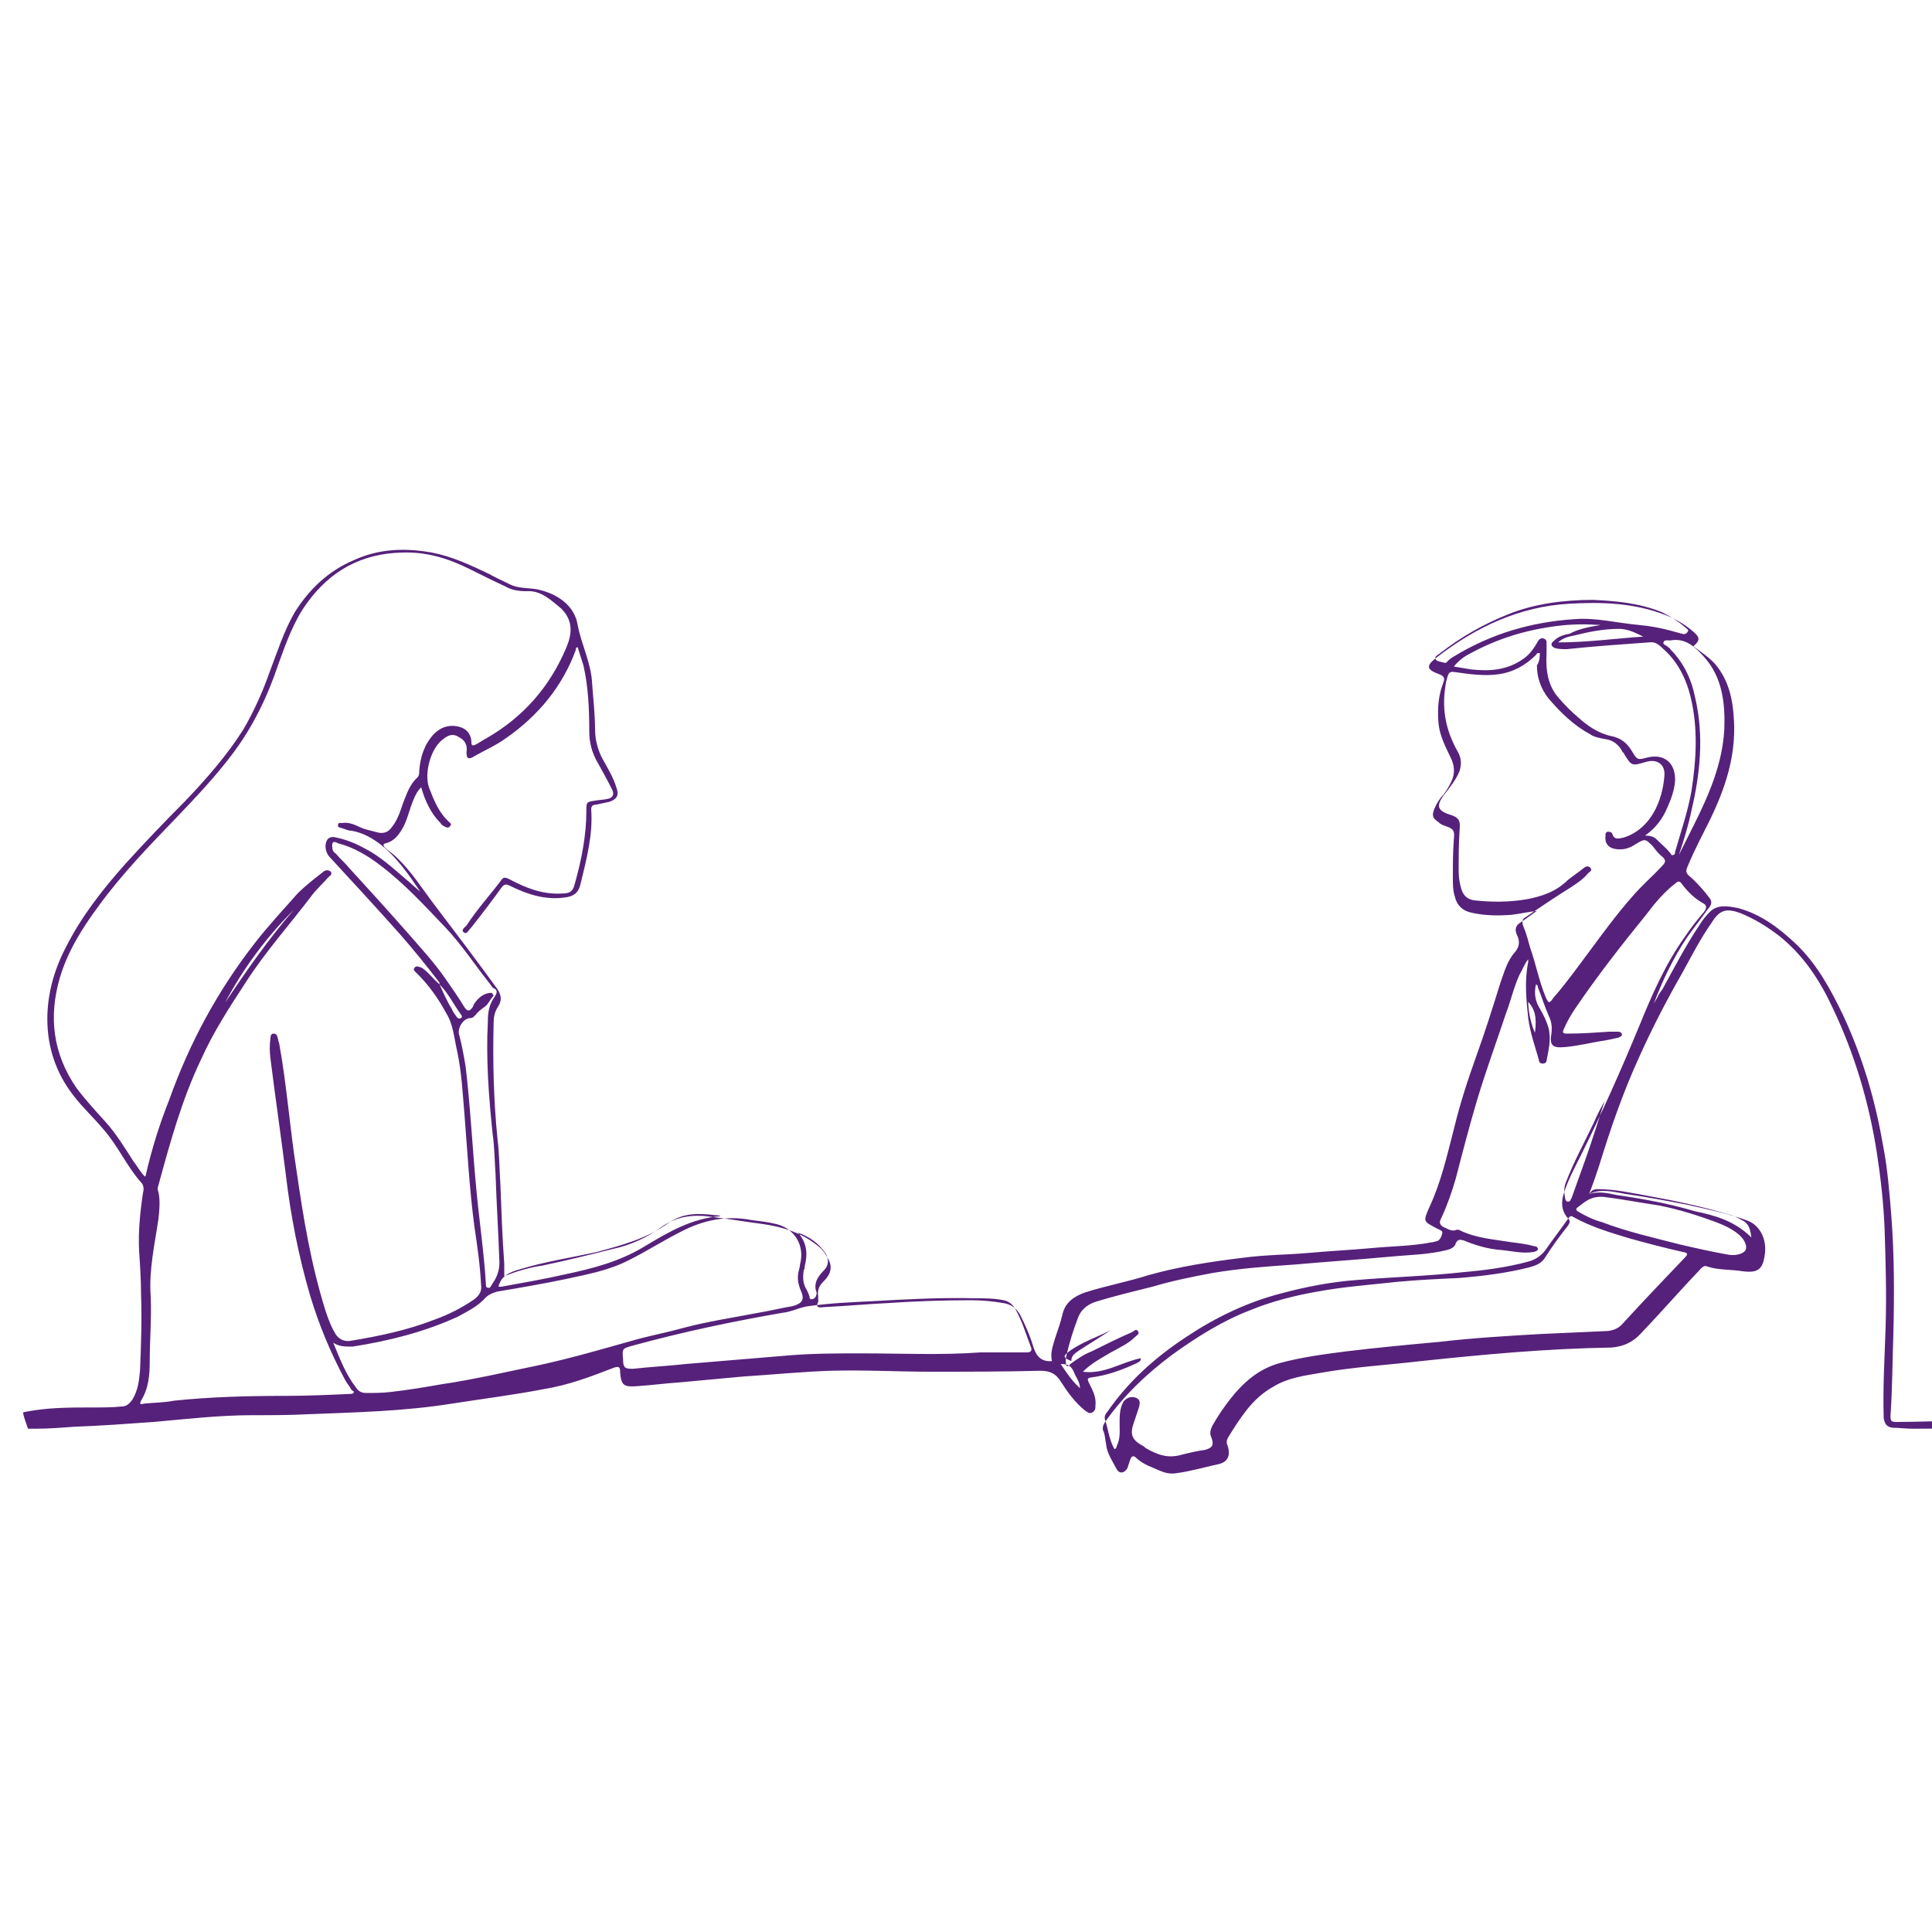 <?xml version="1.0" encoding="utf-8"?>
<!-- Generator: Adobe Illustrator 27.1.1, SVG Export Plug-In . SVG Version: 6.00 Build 0)  -->
<svg version="1.1" id="Layer_1" xmlns="http://www.w3.org/2000/svg" xmlns:xlink="http://www.w3.org/1999/xlink" x="0px" y="0px"
	 viewBox="0 0 200 200" style="enable-background:new 0 0 200 200;" xml:space="preserve">
<style type="text/css">
	.st0{fill:#56217A;}
</style>
<g>
	<path class="st0" d="M2.4,146.2c2.4-0.5,4.7-0.5,7.1-0.5c1.1,0,2.1,0,3.1-0.1c0.5,0,0.8-0.3,1.1-0.7c0.6-1,0.7-2,0.8-3.1
		c0.1-2.6,0.2-5.2,0.1-7.8c0-1.5-0.1-3-0.2-4.5c-0.1-2,0.1-4,0.4-6c0.1-0.4,0.1-0.8-0.2-1.1c-1.5-1.7-2.4-3.8-3.9-5.5
		c-1-1.2-2.2-2.3-3.1-3.5c-1.8-2.3-2.7-5-2.7-7.9c0-2.6,0.7-5.1,1.9-7.4c1.6-3.2,3.8-6,6.2-8.7c2-2.2,4-4.3,6.1-6.4
		c2.2-2.3,4.4-4.8,6.1-7.5c1.1-1.9,2-3.9,2.7-5.9c0.8-2.1,1.5-4.3,2.6-6.2c1.5-2.4,3.5-4.3,6.1-5.4c2.6-1.2,5.3-1.3,8.1-0.8
		c2.1,0.4,4,1.3,5.9,2.2c0.7,0.4,1.4,0.7,2.2,1.1c1,0.5,2.2,0.3,3.2,0.6c1.9,0.5,3.5,1.7,3.8,3.6c0.4,2.1,1.4,3.9,1.5,6.1
		c0.1,1.5,0.3,3.1,0.3,4.7c0,1.1,0.3,2.2,0.8,3.1c0.5,0.9,1.1,1.9,1.4,2.9c0.3,0.8,0.1,1.2-0.7,1.5c-0.5,0.1-0.9,0.2-1.4,0.3
		c-0.4,0-0.5,0.2-0.5,0.5c0.2,2.6-0.5,5.2-1.1,7.7c-0.2,0.9-0.7,1.3-1.6,1.4c-2,0.3-3.9-0.3-5.7-1.2c-0.4-0.2-0.6-0.2-0.9,0.2
		c-1,1.4-2,2.7-3.1,4.1c0,0-0.1,0.1-0.1,0.1c-0.2,0.2-0.4,0.7-0.7,0.4c-0.3-0.2,0.1-0.5,0.3-0.7c1.1-1.7,2.4-3.1,3.6-4.7
		c0.2-0.3,0.4-0.3,0.8-0.1c1.7,0.9,3.4,1.6,5.4,1.5c0.9,0,1.2-0.2,1.4-1c0.7-2.5,1.2-5,1.2-7.6c0-0.8,0-0.9,0.8-1
		c0.5-0.1,1-0.1,1.4-0.2c0.5-0.1,0.7-0.4,0.5-0.9c-0.5-1-1-1.9-1.5-2.8c-0.6-1-0.9-2.1-0.9-3.3c0-2.3-0.1-4.6-0.6-6.8
		c-0.2-0.6-0.4-1.3-0.6-1.9c-0.2,0-0.2,0.2-0.2,0.3c-1.4,3.8-3.9,6.8-7.2,9.1c-1.1,0.8-2.3,1.3-3.5,2c-0.4,0.2-0.6,0.1-0.6-0.4
		c0-0.1,0-0.1,0-0.2c0.1-0.7-0.2-1.2-0.8-1.5c-0.6-0.4-1.1-0.2-1.6,0.2c-1.3,0.9-2,3.5-1.5,5c0.5,1.3,1,2.6,2.1,3.6
		c0.1,0.1,0.3,0.2,0.1,0.4c-0.1,0.2-0.3,0.2-0.5,0.1c-0.2-0.1-0.4-0.2-0.5-0.4c-1-1-1.6-2.3-2-3.7c-0.4,0.4-0.6,0.8-0.8,1.3
		c-0.4,0.9-0.6,2-1.1,2.9c-0.4,0.7-0.9,1.4-1.8,1.6c-0.3,0.1-0.2,0.2-0.1,0.4c0.4,0.4,0.8,0.6,1.2,1c1.6,1.5,2.7,3.3,4,5
		c2.2,2.9,4.4,5.8,6.5,8.7c0.5,0.8,0.4,1.3,0,1.9c-0.3,0.5-0.4,1-0.4,1.6c-0.1,4,0,8,0.4,12c0.2,1.6,0.2,3.2,0.3,4.7
		c0.1,2.7,0.2,5.5,0.4,8.2c0,0.4,0,0.8,0,1.3c1.3-0.5,2.6-0.9,4-1.1c2.4-0.5,4.8-1.1,7.2-1.7c1.9-0.4,3.6-1.2,5.1-2.3
		c1.7-1.2,3.5-1.3,5.4-1c1.7,0.2,3.4,0.5,5,0.7c2.1,0.3,4.1,0.9,5.8,2.3c0.4,0.3,0.7,0.7,0.9,1.1c0.6,0.9,0.5,1.7-0.3,2.5
		c-0.5,0.5-0.7,0.9-0.6,1.6c0,0.1,0,0.2,0,0.4c0.1,0.2-0.3,0.5,0,0.7c0.2,0.1,0.5,0,0.8,0c2.1-0.1,4.2-0.3,6.3-0.4
		c2.9-0.2,5.8-0.3,8.7-0.3c1.1,0,2.3,0.1,3.4,0.3c0.7,0.1,1.3,0.5,1.7,1.2c0.5,1,1,2.1,1.3,3.1c0.3,1,0.7,1.8,2,1.7
		c-0.2-0.8,0.1-1.6,0.3-2.3c0.3-0.9,0.6-1.7,0.8-2.6c0.3-1.2,1.2-1.8,2.3-2.2c2.2-0.7,4.4-1.1,6.6-1.8c3.2-0.9,6.5-1.4,9.8-1.8
		c2.2-0.3,4.5-0.3,6.8-0.5c2.2-0.2,4.3-0.3,6.5-0.5c2.1-0.2,4.2-0.2,6.2-0.6c0.2,0,0.4-0.1,0.5-0.1c0.4-0.1,0.5-0.5,0.6-0.8
		c0.1-0.3-0.3-0.4-0.5-0.5c-1.5-0.8-1.5-0.7-0.8-2.3c1.2-2.6,1.8-5.3,2.5-8c0.6-2.5,1.4-5,2.3-7.5c0.9-2.5,1.7-5,2.5-7.6
		c0.4-1.1,0.7-2.3,1.5-3.2c0.6-0.7,0.5-1.3,0.2-1.9c-0.2-0.5-0.1-0.9,0.4-1.2c0.6-0.4,1.1-0.8,1.7-1.2c-0.9,0.1-1.8,0.3-2.6,0.4
		c-1.4,0.1-2.7,0.1-4.1-0.2c-1-0.2-1.6-0.8-1.8-1.7c-0.2-0.6-0.2-1.3-0.2-2c0-1.3,0-2.6,0.1-3.9c0.1-0.9,0-1.1-0.9-1.4
		c-0.3-0.1-0.5-0.2-0.7-0.4c-0.6-0.4-0.7-0.7-0.4-1.4c0.2-0.5,0.5-1,0.9-1.4c0.3-0.4,0.6-0.9,0.8-1.3c0.4-0.8,0.4-1.5,0.1-2.3
		c-0.6-1.3-1.3-2.5-1.4-4c-0.1-1.4,0-2.7,0.5-4c0.2-0.5,0.1-0.7-0.4-0.9c-1.4-0.5-1.4-0.9-0.2-1.8c4-3.1,8.5-5.2,13.6-5.5
		c3.4-0.2,6.8-0.1,10.1,1.2c1,0.4,2,1,2.8,1.7c0.7,0.6,0.7,0.9,0,1.5c0.8,0.6,1.7,1.2,2.3,1.9c1.4,1.7,1.8,3.7,1.9,5.8
		c0.2,3.7-0.9,7-2.5,10.3c-0.8,1.6-1.6,3.1-2.3,4.8c-0.2,0.4-0.2,0.7,0.2,1c0.8,0.7,1.5,1.5,2.1,2.3c0.3,0.4,0.1,0.8-0.2,1.1
		c-0.7,1-1.5,2-2.2,3c-1.4,2.1-2.5,4.4-3.4,6.8c0.1-0.2,0.3-0.5,0.4-0.7c0.1-0.3,0.3-0.5,0.5-0.8c1.2-2.2,2.4-4.5,3.8-6.6
		c0.3-0.5,0.7-1,1.1-1.4c0.8-0.8,1.9-0.6,2.9-0.4c2.3,0.6,4.2,2,6,3.7c2.2,2.1,3.6,4.7,4.9,7.4c2,4.3,3.3,8.7,4.1,13.3
		c0.5,2.5,0.7,5.1,0.9,7.6c0.3,4,0.3,8,0.2,12.1c-0.1,2.8-0.1,5.7-0.3,8.5c0,0.5,0.1,0.6,0.6,0.6c2.1,0,4.2-0.1,6.2-0.1
		c2.9,0,5.8,0,8.7,0.1c2.4,0,4.8,0.1,7.2,0.1c1,0,2,0.1,3,0.2c0.2,0,0.5,0,0.5,0.3c0,0.3-0.3,0.2-0.5,0.2c-4,0-8,0-12.1-0.1
		c-3.8-0.1-7.5,0-11.3,0c-0.7,0-1.4-0.1-2.1-0.1c-0.6-0.1-0.8-0.4-0.9-1c-0.1-3.2,0.1-6.3,0.2-9.5c0.1-3.3,0-6.6-0.1-9.9
		c-0.1-2.7-0.4-5.4-0.8-8c-0.8-5.2-2.3-10.3-4.6-15.1c-1.3-2.8-3-5.4-5.5-7.4c-1.3-1-2.6-1.8-4.1-2.4c-1.4-0.5-2.1-0.3-2.9,1
		c-1.2,1.7-2.1,3.5-3.1,5.3c-1.6,2.8-3.1,5.7-4.4,8.6c-1.7,3.7-3,7.5-4.2,11.4c-0.3,0.9-0.6,1.8-1,2.8c1.3-0.6,2.6-0.2,3.8,0
		c2.1,0.3,4.2,0.7,6.3,1.1c2.2,0.5,4.3,0.9,6.4,1.7c1.2,0.5,1.9,1.9,1.7,3.4c-0.2,1.6-0.7,2-2.3,1.8c-1.2-0.2-2.5-0.1-3.7-0.5
		c-0.2-0.1-0.4,0-0.6,0.2c-2.1,2.2-4.1,4.5-6.2,6.7c-0.8,0.9-1.8,1.4-3.1,1.5c-6.6,0.1-13.1,0.7-19.7,1.4c-3.4,0.4-6.9,0.6-10.3,1.2
		c-1.7,0.3-3.4,0.5-4.9,1.4c-1.1,0.6-2,1.4-2.8,2.4c-0.7,0.9-1.3,1.8-1.9,2.8c-0.2,0.3-0.3,0.6-0.1,1c0.3,1,0,1.7-1.1,1.9
		c-1.4,0.3-2.7,0.7-4.2,0.9c-0.6,0.1-1.1,0-1.6-0.2c-0.9-0.4-1.9-0.7-2.6-1.4c-0.3-0.3-0.5-0.1-0.6,0.2c-0.1,0.3-0.2,0.6-0.3,0.9
		c-0.3,0.5-0.8,0.6-1.1,0.1c-0.4-0.8-1-1.6-1.1-2.6c-0.1-0.5-0.1-1-0.3-1.4c-0.1-0.3,0-0.6,0.2-0.9c1.9-2.7,4.3-5,7-7
		c2.5-1.8,5.2-3.5,8.1-4.6c2.2-0.9,4.6-1.5,6.9-1.9c2.7-0.5,5.5-0.7,8.2-1c2.1-0.2,4.2-0.3,6.4-0.4c2.5-0.2,4.9-0.5,7.3-1.1
		c0.7-0.2,1.3-0.4,1.7-1.1c0.7-1.1,1.5-2.2,2.3-3.2c0.2-0.3,0.3-0.5,0-0.8c-0.7-0.8-0.7-1.7-0.4-2.6c0.4-1.3,1.1-2.6,1.7-3.8
		c2.2-4.4,4.2-8.9,6.1-13.5c1.3-3.2,2.7-6.4,4.7-9.2c0.6-0.9,1.3-1.8,2-2.6c0.3-0.4,0.3-0.7-0.1-0.9c-0.9-0.5-1.6-1.2-2.2-2
		c-0.2-0.3-0.4-0.3-0.6-0.1c-1.2,0.9-2.2,2.1-3.1,3.3c-2.6,3.2-5.1,6.4-7.4,9.8c-0.4,0.6-0.8,1.3-1.1,2c-0.2,0.4-0.1,0.5,0.3,0.5
		c1.5,0,2.9-0.1,4.4-0.2c0.3,0,0.6,0,0.9,0c0.2,0,0.4,0.1,0.4,0.3c0,0.2-0.2,0.2-0.3,0.3c-0.4,0.1-0.9,0.2-1.4,0.3
		c-1.4,0.2-2.9,0.6-4.3,0.7c-1.2,0.1-1.5-0.2-1.3-1.4c0.1-0.7,0-1.3-0.3-1.9c-0.4-0.9-0.7-1.9-1.1-2.9c0-0.1,0-0.2-0.2-0.3
		c-0.2,0.9-0.1,1.7,0.4,2.5c0.4,0.7,0.7,1.3,0.9,2c0.3,1.2,0,2.3-0.2,3.4c0,0.2-0.2,0.3-0.4,0.3c-0.2,0-0.4-0.1-0.4-0.4
		c-0.4-1.4-0.9-2.8-1.1-4.3c-0.2-1.9-0.4-3.9,0-5.8c0-0.1,0-0.2,0-0.3c-0.4,0.5-0.6,1.1-0.9,1.6c-0.6,1.3-0.9,2.7-1.4,4
		c-1,3-2.1,6-3,9c-0.8,2.7-1.5,5.4-2.2,8.1c-0.4,1.4-0.9,2.8-1.5,4.1c-0.3,0.5-0.1,0.8,0.4,1c0.4,0.2,0.8,0.4,1.2,0.2
		c0.1,0,0.3,0,0.4,0.1c1.7,0.8,3.5,0.9,5.3,1.2c0.8,0.1,1.6,0.2,2.3,0.4c0.2,0,0.4,0.1,0.4,0.3c0,0.2-0.2,0.2-0.4,0.3
		c-1.2,0.2-2.3-0.1-3.4-0.2c-1.4-0.1-2.7-0.5-3.9-1c-0.4-0.1-0.6-0.1-0.8,0.3c-0.1,0.4-0.5,0.6-0.9,0.7c-2,0.5-4,0.5-6,0.7
		c-3.2,0.3-6.4,0.5-9.7,0.8c-2.9,0.2-5.8,0.4-8.7,0.9c-2.1,0.4-4.1,0.8-6.1,1.4c-2,0.5-4.1,1-6,1.6c-0.8,0.3-1.4,0.8-1.7,1.6
		c-0.5,1.3-0.9,2.6-1.2,3.9c-0.1,0.4-0.1,0.7,0,1.1c0.2,0.1,0.3-0.1,0.4-0.2c0.7-0.5,1.4-1,2.2-1.3c1.4-0.7,2.8-1.4,4.2-2
		c0.2-0.1,0.4-0.4,0.6-0.1c0.2,0.3-0.1,0.4-0.3,0.6c-0.7,0.7-1.6,1.1-2.5,1.6c-1,0.6-2,1.1-2.9,2c2.2,0.3,4-1,6-1.4
		c0,0.4-0.3,0.4-0.4,0.5c-1.5,0.7-3.1,1.3-4.8,1.5c-0.4,0.1-0.3,0.2-0.2,0.5c0.4,0.8,0.8,1.5,0.7,2.4c0,0.3,0,0.5-0.3,0.7
		c-0.3,0.2-0.5,0-0.8-0.2c-1-0.8-1.8-1.9-2.5-3c-0.5-0.8-1.1-1.1-2.1-1.1c-3.8,0.1-7.6,0.1-11.4,0.1c-3.4,0-6.8-0.2-10.3-0.1
		c-3,0.1-6,0.4-9.1,0.6c-2.2,0.2-4.3,0.4-6.5,0.6c-1.5,0.1-3,0.3-4.5,0.4c-1.3,0.1-1.6-0.1-1.7-1.4c0-0.6-0.1-0.7-0.7-0.5
		c-2.3,0.9-4.7,1.8-7.2,2.2c-3.1,0.6-6.3,1-9.5,1.5c-5,0.8-9.9,0.9-14.9,1.1c-1.9,0.1-3.8,0.1-5.8,0.1c-3.4,0-6.8,0.4-10.2,0.7
		c-2.8,0.2-5.5,0.4-8.3,0.5c-1.3,0.1-2.6,0.2-3.9,0.2c-0.3,0-0.5,0-0.8,0C2.4,146.5,2.4,146.4,2.4,146.2z M45.5,101.9
		c0.4,0.9,0.8,1.8,1.3,2.6c0.1,0.3,0.3,0.5,0.5,0.8c0.1,0.1,0.2,0.2,0.4,0.1c0.2-0.1,0.1-0.3,0-0.4
		C46.9,103.9,46.4,102.8,45.5,101.9c0-0.1,0-0.2-0.1-0.3c-1.3-1.7-2.6-3.3-4-4.9c-2.4-2.7-4.8-5.3-7.2-7.9c-0.3-0.3-0.5-0.7-0.5-1.2
		c0-0.7,0.4-1.1,1.1-0.9c1,0.2,2,0.6,2.9,1.1c1.6,0.8,2.9,2,4.3,3.2c0.5,0.4,1,0.9,1.5,1.3c-1.2-1.8-2.4-3.5-4-4.8
		c-0.9-0.7-1.9-1.3-3.1-1.5c-0.4,0-0.7-0.2-1.1-0.3c-0.1,0-0.4-0.1-0.3-0.3c0-0.3,0.3-0.2,0.4-0.2c0.6-0.1,1.2,0.1,1.8,0.4
		c0.6,0.3,1.3,0.4,2,0.6c0.6,0.1,1-0.1,1.3-0.5c0.6-0.7,0.9-1.6,1.2-2.5c0.4-1,0.7-2,1.5-2.7c0.2-0.2,0.2-0.5,0.2-0.7
		c0.1-1.4,0.5-2.7,1.5-3.8c0.7-0.7,1.5-1,2.5-0.8c0.9,0.2,1.4,0.8,1.4,1.7c0,0.3,0.2,0.3,0.4,0.2c0.4-0.2,0.8-0.5,1.2-0.7
		c3.8-2.2,6.5-5.3,8.2-9.3c0.6-1.4,0.8-2.8-0.5-4.1c-1.1-0.9-2.1-1.9-3.6-1.8c-0.8,0-1.5-0.1-2.2-0.5c-1.3-0.6-2.5-1.2-3.7-1.8
		c-2.2-1.1-4.5-1.8-7-1.7c-4.2,0.1-7.4,1.9-9.8,5.2c-1.4,1.9-2.2,4.2-3,6.4c-1.1,3.3-2.6,6.4-4.7,9.2c-1.8,2.4-3.8,4.5-5.8,6.6
		c-2.8,2.9-5.7,5.9-8.1,9.2c-1.7,2.3-3.2,4.7-4,7.4c-1.2,4.1-0.7,7.9,1.7,11.4c0.9,1.2,1.9,2.3,2.9,3.4c1.2,1.3,2.1,2.8,3,4.2
		c0.4,0.5,0.7,1.1,1.2,1.6c0.1-0.1,0.1-0.1,0.1-0.2c0.6-2.6,1.4-5.2,2.4-7.7c2.1-5.9,5-11.3,8.9-16.3c1.4-1.8,2.9-3.4,4.4-5.1
		c0.8-0.8,1.7-1.5,2.6-2.2c0.2-0.2,0.5-0.3,0.8-0.1c0.3,0.3-0.1,0.5-0.2,0.6c-0.6,0.7-1.3,1.3-1.8,2c-2.2,2.9-4.7,5.7-6.7,8.8
		c-1.7,2.6-3.4,5.2-4.7,8.1c-2,4.2-3.2,8.6-4.4,13c-0.1,0.2-0.1,0.5,0,0.7c0.2,0.9,0.1,1.9,0,2.8c-0.4,2.7-1,5.3-0.8,8
		c0.1,2.2-0.1,4.5-0.1,6.7c0,1.4-0.1,2.8-0.9,4.1c-0.2,0.4,0,0.4,0.3,0.3c1-0.1,2.1-0.1,3.1-0.3c3.8-0.4,7.7-0.5,11.6-0.5
		c2.2,0,4.4-0.1,6.6-0.2c0.1,0,0.3,0,0.4-0.1c0.1-0.2-0.1-0.2-0.2-0.3c-0.2-0.4-0.5-0.7-0.7-1.1c-1.5-2.8-2.7-5.7-3.6-8.7
		c-1.2-4.1-2-8.2-2.5-12.4c-0.5-4-1.1-8.1-1.6-12.1c-0.1-0.7-0.1-1.4,0-2.2c0-0.2,0.1-0.4,0.3-0.4c0.3,0,0.4,0.2,0.4,0.3
		c0.1,0.2,0.1,0.5,0.2,0.7c0.8,4.4,1.1,8.8,1.8,13.2c0.7,4.9,1.5,9.7,3,14.5c0.3,0.9,0.6,1.7,1.1,2.5c0.4,0.5,0.9,0.7,1.5,0.6
		c3-0.5,5.9-1.1,8.7-2.2c1.4-0.5,2.8-1.2,4.1-2.1c0.5-0.4,0.8-0.8,0.7-1.5c-0.1-2-0.4-4.1-0.7-6.1c-0.5-3.8-0.7-7.5-1-11.3
		c-0.2-2.3-0.3-4.6-0.8-6.9c-0.3-1.3-0.4-2.7-1.1-3.8c-0.8-1.5-1.8-2.9-3-4.1c-0.2-0.2-0.5-0.4-0.3-0.6c0.2-0.3,0.5-0.1,0.8,0
		C44.4,100.7,44.9,101.4,45.5,101.9z M115.9,147.4c0-0.8,0-1.6,0.4-2.3c0.3-0.4,0.8-0.6,1.3-0.4c0.5,0.2,0.4,0.6,0.3,1
		c-0.2,0.6-0.4,1.2-0.6,1.8c-0.3,0.9-0.1,1.5,0.7,2c0.2,0.1,0.4,0.2,0.6,0.4c1.2,0.7,2.3,1.1,3.7,0.7c0.8-0.2,1.6-0.4,2.4-0.5
		c0.8-0.2,1-0.5,0.7-1.3c-0.2-0.4-0.1-0.8,0.1-1.2c0.5-0.9,1.1-1.8,1.8-2.7c1.4-1.8,3-3.2,5.2-3.8c2.2-0.6,4.5-0.9,6.8-1.2
		c3.3-0.4,6.5-0.7,9.8-1c3.4-0.4,6.9-0.6,10.3-0.8c2.2-0.1,4.4-0.2,6.7-0.3c0.7,0,1.4-0.2,1.9-0.8c2.1-2.3,4.3-4.6,6.4-6.8
		c0.4-0.4,0.3-0.5-0.2-0.6c-1.8-0.4-3.7-0.9-5.5-1.4c-2-0.6-4-1.2-5.8-2.2c-0.3-0.2-0.4-0.1-0.6,0.2c-0.7,1-1.4,1.9-2.1,2.9
		c-0.5,0.8-1.2,1.3-2,1.5c-2.2,0.6-4.5,0.9-6.8,1.1c-3.6,0.4-7.3,0.5-10.9,0.8c-2.7,0.2-5.3,0.7-7.9,1.4c-3.5,0.9-6.8,2.5-9.8,4.5
		c-3.2,2.1-6,4.6-8.2,7.8c-0.2,0.2-0.3,0.5-0.2,0.8c0.3,0.9,0.4,1.8,0.8,2.7c0.1,0.1,0.1,0.3,0.2,0.3c0.1,0,0.2-0.2,0.2-0.3
		C116,148.9,115.9,148.1,115.9,147.4z M159.4,67.6c-0.1,0-0.2,0-0.2,0c-0.1,0-0.1,0.1-0.2,0.2c-1.1,1.1-2.4,1.8-3.9,2
		c-1.4,0.2-2.9,0-4.3-0.2c-0.7-0.1-0.8-0.1-1,0.6c0,0.1-0.1,0.3-0.1,0.4c-0.5,2.6-0.1,4.9,1.2,7.2c0.4,0.7,0.4,1.3,0.2,2
		c-0.4,1-1.1,1.8-1.7,2.6c-0.7,1-0.6,1.5,0.6,1.9c1,0.3,1.2,0.6,1.1,1.6c-0.1,1.4-0.1,2.9-0.1,4.3c0,0.6,0.1,1.3,0.3,1.9
		c0.2,0.6,0.6,1,1.3,1.1c1.8,0.2,3.6,0.2,5.4-0.1c1.6-0.3,3.1-0.8,4.3-2c0.5-0.4,1.1-0.8,1.6-1.2c0.2-0.2,0.5-0.3,0.7-0.1
		c0.3,0.3,0,0.4-0.2,0.6c-0.5,0.6-1.1,1-1.7,1.4c-1.6,1-3.1,2-4.7,3.1c-0.4,0.2-0.5,0.5-0.3,1c0.3,0.7,0.5,1.5,0.7,2.2
		c0.6,1.7,0.9,3.4,1.6,5.1c0.3,0.7,0.4,0.7,0.8,0.1c1.4-1.6,2.6-3.3,3.8-4.9c1.4-1.9,2.8-3.8,4.3-5.5c1-1.2,2.2-2.2,3.2-3.3
		c0.4-0.4,0.3-0.6,0-0.9c-0.4-0.3-0.7-0.7-1-1.1c-0.8-0.8-0.8-0.8-1.8-0.2c-0.6,0.4-1.2,0.6-2,0.5c-0.8-0.1-1.2-0.6-1.1-1.4
		c0-0.2,0-0.3,0.2-0.4c0.2,0,0.4,0,0.5,0.2c0.2,0.7,0.7,0.5,1.2,0.4c2.8-0.9,4-3.8,4.2-6.4c0.1-1.2-0.8-1.8-2-1.4
		c-1.4,0.4-1.4,0.4-2.2-0.9c0,0,0-0.1-0.1-0.1c-0.4-0.8-1-1.3-1.9-1.4c-0.5-0.1-1.1-0.2-1.5-0.5c-1.7-0.9-3.1-2.3-4.3-3.7
		c-0.8-1-1.2-2.2-1.2-3.4C159.4,68.4,159.4,68,159.4,67.6z M34.5,139c0.7,1.7,1.3,3.3,2.4,4.7c0.2,0.3,0.5,0.5,1,0.5
		c0.8,0,1.7,0,2.5-0.1c1.8-0.2,3.6-0.5,5.3-0.8c3.4-0.5,6.8-1.3,10.2-2c3.2-0.7,6.3-1.6,9.5-2.5c1.7-0.5,3.4-0.8,5.2-1.3
		c2.6-0.7,5.3-1.1,7.9-1.6c1.2-0.2,2.4-0.5,3.6-0.7c1-0.3,1.2-0.7,0.8-1.6c-0.3-0.7-0.4-1.4-0.2-2.1c0.1-0.3,0.1-0.6,0.2-1
		c0.3-1.8-0.8-3.4-2.6-3.8c-0.8-0.2-1.7-0.3-2.5-0.4c-2.6-0.5-5,0-7.3,1.2c-1.8,0.9-3.5,2-5.3,2.9c-2.1,1.1-4.3,1.5-6.6,2
		c-2.4,0.5-4.7,0.9-7.1,1.3c-0.4,0.1-0.9,0.3-1.2,0.6c-0.8,0.9-1.8,1.4-2.9,2c-3.5,1.6-7.1,2.5-10.9,3.1
		C35.7,139.4,35.1,139.4,34.5,139z M101.5,140c1.6,0,3.2,0,4.8,0c0.4,0,0.6-0.2,0.4-0.6c-0.5-1.3-0.9-2.7-1.6-3.9
		c-0.3-0.5-0.7-0.8-1.2-0.9c-1-0.2-1.9-0.2-2.9-0.2c-3.6-0.1-7.2,0.1-10.7,0.3c-2.2,0.1-4.3,0.2-6.5,0.5c-1,0.1-1.8,0.6-2.8,0.7
		c-5.2,0.9-10.4,2-15.5,3.4c-1.1,0.3-1.1,0.3-1,1.4c0,0.9,0.2,1,1,1c1.8-0.2,3.7-0.3,5.5-0.5c3.6-0.3,7.2-0.6,10.8-0.9
		c2.5-0.2,5-0.2,7.4-0.2C93.3,140.1,97.4,140.3,101.5,140z M165.7,64.7c-1.5-0.1-3-0.1-4.5,0.1c-3.2,0.4-6.2,1.3-9.1,2.9
		c-0.6,0.3-1.1,0.7-1.6,1.3c0.6,0.1,1.2,0.2,1.8,0.3c1.9,0.2,3.7,0.1,5.4-1.1c0.7-0.5,1.1-1.1,1.5-1.8c0.1-0.2,0.3-0.4,0.6-0.3
		c0.3,0.1,0.3,0.3,0.3,0.5c0,0.3,0,0.6,0,1c-0.1,1.7,0.1,3.4,1.3,4.7c0.6,0.7,1.2,1.3,1.9,1.9c1,0.9,2.1,1.7,3.5,2
		c1,0.2,1.6,0.7,2.1,1.5c0.6,1,0.6,1,1.7,0.7c1.8-0.4,2.9,0.7,2.8,2.5c-0.1,1-0.4,1.8-0.8,2.7c-0.5,1.2-1.2,2.1-2.3,2.9
		c0.5,0,0.9,0.1,1.2,0.4c0.5,0.5,1,0.9,1.4,1.4c0.1,0.1,0.1,0.3,0.3,0.2c0.2,0,0.2-0.2,0.2-0.3c0.6-2.1,1.3-4.1,1.7-6.3
		c0.5-3.3,0.7-6.5-0.1-9.8c-0.5-2-1.4-3.7-2.9-5c-0.4-0.4-0.8-0.7-1.4-0.6c-2.8,0.2-5.7,0.4-8.5,0.7c-0.4,0-0.8,0-1.2-0.1
		c-0.5-0.2-0.5-0.5-0.1-0.8c0.4-0.4,1-0.6,1.6-0.7C163.4,65.1,164.5,64.9,165.7,64.7z M34.4,87.7c0,0.3,0.1,0.5,0.4,0.7
		c0.4,0.5,0.9,0.9,1.3,1.4c2.1,2.3,4.2,4.6,6.3,7c1.3,1.5,2.6,2.9,3.7,4.5c0.7,1,1.4,2,2,3c0.3,0.4,0.5,0.4,0.8,0
		c0.1-0.1,0.1-0.3,0.2-0.4c0.4-0.6,0.9-1,1.5-1.1c0.2,0,0.3-0.1,0.4,0.1c0.1,0.1,0.1,0.2,0,0.3c-0.3,0.3-0.4,0.7-0.8,1
		c-0.4,0.3-0.7,0.5-1,0.9c-0.2,0.2-0.3,0.3-0.6,0.3c-0.7,0.1-1.2,1-1.1,1.6c0.3,1.1,0.5,2.2,0.7,3.4c0.5,4.2,0.7,8.4,1.1,12.6
		c0.3,3.3,0.8,6.6,1,9.9c0,0.2,0,0.4,0.2,0.4c0.2,0.1,0.3-0.1,0.4-0.3c0.5-0.7,0.8-1.4,0.8-2.3c-0.1-3-0.3-6.1-0.4-9.1
		c-0.1-1.4-0.1-2.8-0.3-4.2c-0.4-3.8-0.7-7.7-0.5-11.6c0-0.9,0.1-1.8,0.7-2.6c0.2-0.3,0.4-0.7-0.1-0.9c-0.2-0.1-0.3-0.4-0.5-0.6
		c-1.5-1.9-2.8-3.9-4.5-5.7c-2.1-2.2-4.2-4.5-6.7-6.4c-1.3-1-2.8-1.9-4.4-2.3C34.8,87.2,34.3,86.9,34.4,87.7z M166,123.9
		c-1.4-0.1-2,0.6-2.7,1.1c-0.3,0.2,0,0.4,0.2,0.5c0.7,0.4,1.5,0.8,2.3,1c2.6,1,5.3,1.6,8,2.3c1.7,0.4,3.5,0.8,5.2,1.1
		c0.7,0.1,1.5-0.1,1.7-0.5c0.2-0.4-0.1-1.1-0.7-1.6c-0.7-0.6-1.6-1-2.4-1.3c-1.9-0.7-3.8-1.3-5.8-1.7
		C169.8,124.5,167.7,124.1,166,123.9z M164.9,62.1c-3,0-6.1,0.4-8.8,1.5c-2.5,1-4.8,2.3-7,4c-0.2,0.2-0.6,0.3-0.5,0.6
		c0.1,0.3,0.6,0.3,0.9,0.4c0.2,0.1,0.3-0.1,0.4-0.2c0.2-0.2,0.5-0.4,0.7-0.5c3.8-2.3,7.9-3.5,12.3-3.8c2.3-0.2,4.5,0.4,6.8,0.6
		c1.1,0.1,2.2,0.3,3.3,0.6c0.4,0.1,0.7,0.2,1.1,0.3c0.3,0.1,0.5,0,0.6-0.2c0.2-0.2-0.1-0.3-0.3-0.5c-0.7-0.6-1.5-1.1-2.3-1.5
		C169.7,62.4,167.1,62.2,164.9,62.1z M173.8,88.5C173.8,88.5,173.8,88.5,173.8,88.5c0.5-1,1-2,1.5-3c1.6-3.2,3-6.4,3.2-10
		c0.1-2.7-0.2-5.4-2.1-7.5c-0.9-1-1.9-2-3.5-1.7c-0.3,0-0.6-0.1-0.7,0.2c-0.1,0.2,0.3,0.3,0.5,0.5c0.1,0.1,0.2,0.1,0.2,0.2
		c1.4,1.4,2.2,3.1,2.6,5.1c0.9,3.9,0.5,7.8-0.4,11.6C174.8,85.4,174.3,87,173.8,88.5z M51.6,133.2c0.1,0,0.2,0,0.3,0
		c2.2-0.4,4.5-0.8,6.7-1.3c2.8-0.6,5.5-1.3,8-2.8c2.5-1.5,5-3,8-3.2c-0.2-0.1-0.4-0.1-0.5-0.1c-1.7-0.2-3.3-0.3-4.9,0.8
		c-2.2,1.6-4.8,2.3-7.4,3c-2.7,0.6-5.4,1-8,1.8C52.8,131.7,51.9,132,51.6,133.2z M82.6,127.6c1,1.1,1,2.3,0.7,3.5
		c0,0.1,0,0.3-0.1,0.4c-0.1,0.7-0.1,1.4,0.3,2c0.1,0.2,0.2,0.4,0.3,0.7c0,0.1,0,0.3,0.2,0.3c0.2,0,0.3-0.1,0.4-0.2
		c0.1-0.2,0.2-0.4,0.1-0.6c-0.3-0.9,0.2-1.6,0.8-2.2c0.5-0.5,0.5-1.1,0.2-1.7C84.7,128.6,83.7,128,82.6,127.6z M181.3,128.1
		c-0.1-0.9-0.3-1.5-1-1.8c-0.5-0.3-0.9-0.5-1.4-0.6c-2.7-0.8-5.5-1.4-8.3-1.9c-1.7-0.3-3.4-0.7-5.2-0.7c-0.4,0-0.6,0.1-0.9,0.5
		c1-0.3,1.9-0.1,2.8,0.1c2.8,0.4,5.5,0.9,8.2,1.7C177.5,125.8,179.6,126.4,181.3,128.1z M161.3,66.5c3,0,5.9-0.4,8.8-0.6
		c-0.8-0.4-1.6-0.8-2.5-0.8c-1.6,0-3.1,0.3-4.7,0.7C162.3,65.9,161.7,66.1,161.3,66.5z M166.1,114C166.1,114,166.1,114,166.1,114
		c-0.4,0.7-0.8,1.5-1.1,2.2c-1,2.1-2.1,4.1-2.9,6.2c-0.2,0.5-0.2,1-0.1,1.5c0,0.2,0.1,0.5,0.3,0.5c0.3,0,0.3-0.3,0.4-0.4
		c0.5-1.4,1-2.8,1.5-4.2C164.9,117.8,165.5,115.9,166.1,114z M23.3,103.8c2.2-3.3,4.5-6.6,7.1-9.6C27.6,97,25.2,100.2,23.3,103.8z
		 M110.9,140.9c0-0.6,0.4-0.8,0.8-1.1c1.1-0.7,2.2-1.4,3.3-2.1c-1.4,0.7-2.9,1.2-4.2,2.1C110,140.4,110,140.5,110.9,140.9z
		 M111.8,143.7c0-0.6-0.4-1.1-0.6-1.6c-0.3-0.7-0.6-0.9-1.4-0.9C110.4,142.1,111,143,111.8,143.7z M158.9,106.9
		c0.2-1.6,0-2.4-0.7-3.2C158.2,104.7,158.5,106.1,158.9,106.9z"/>
</g>
</svg>
